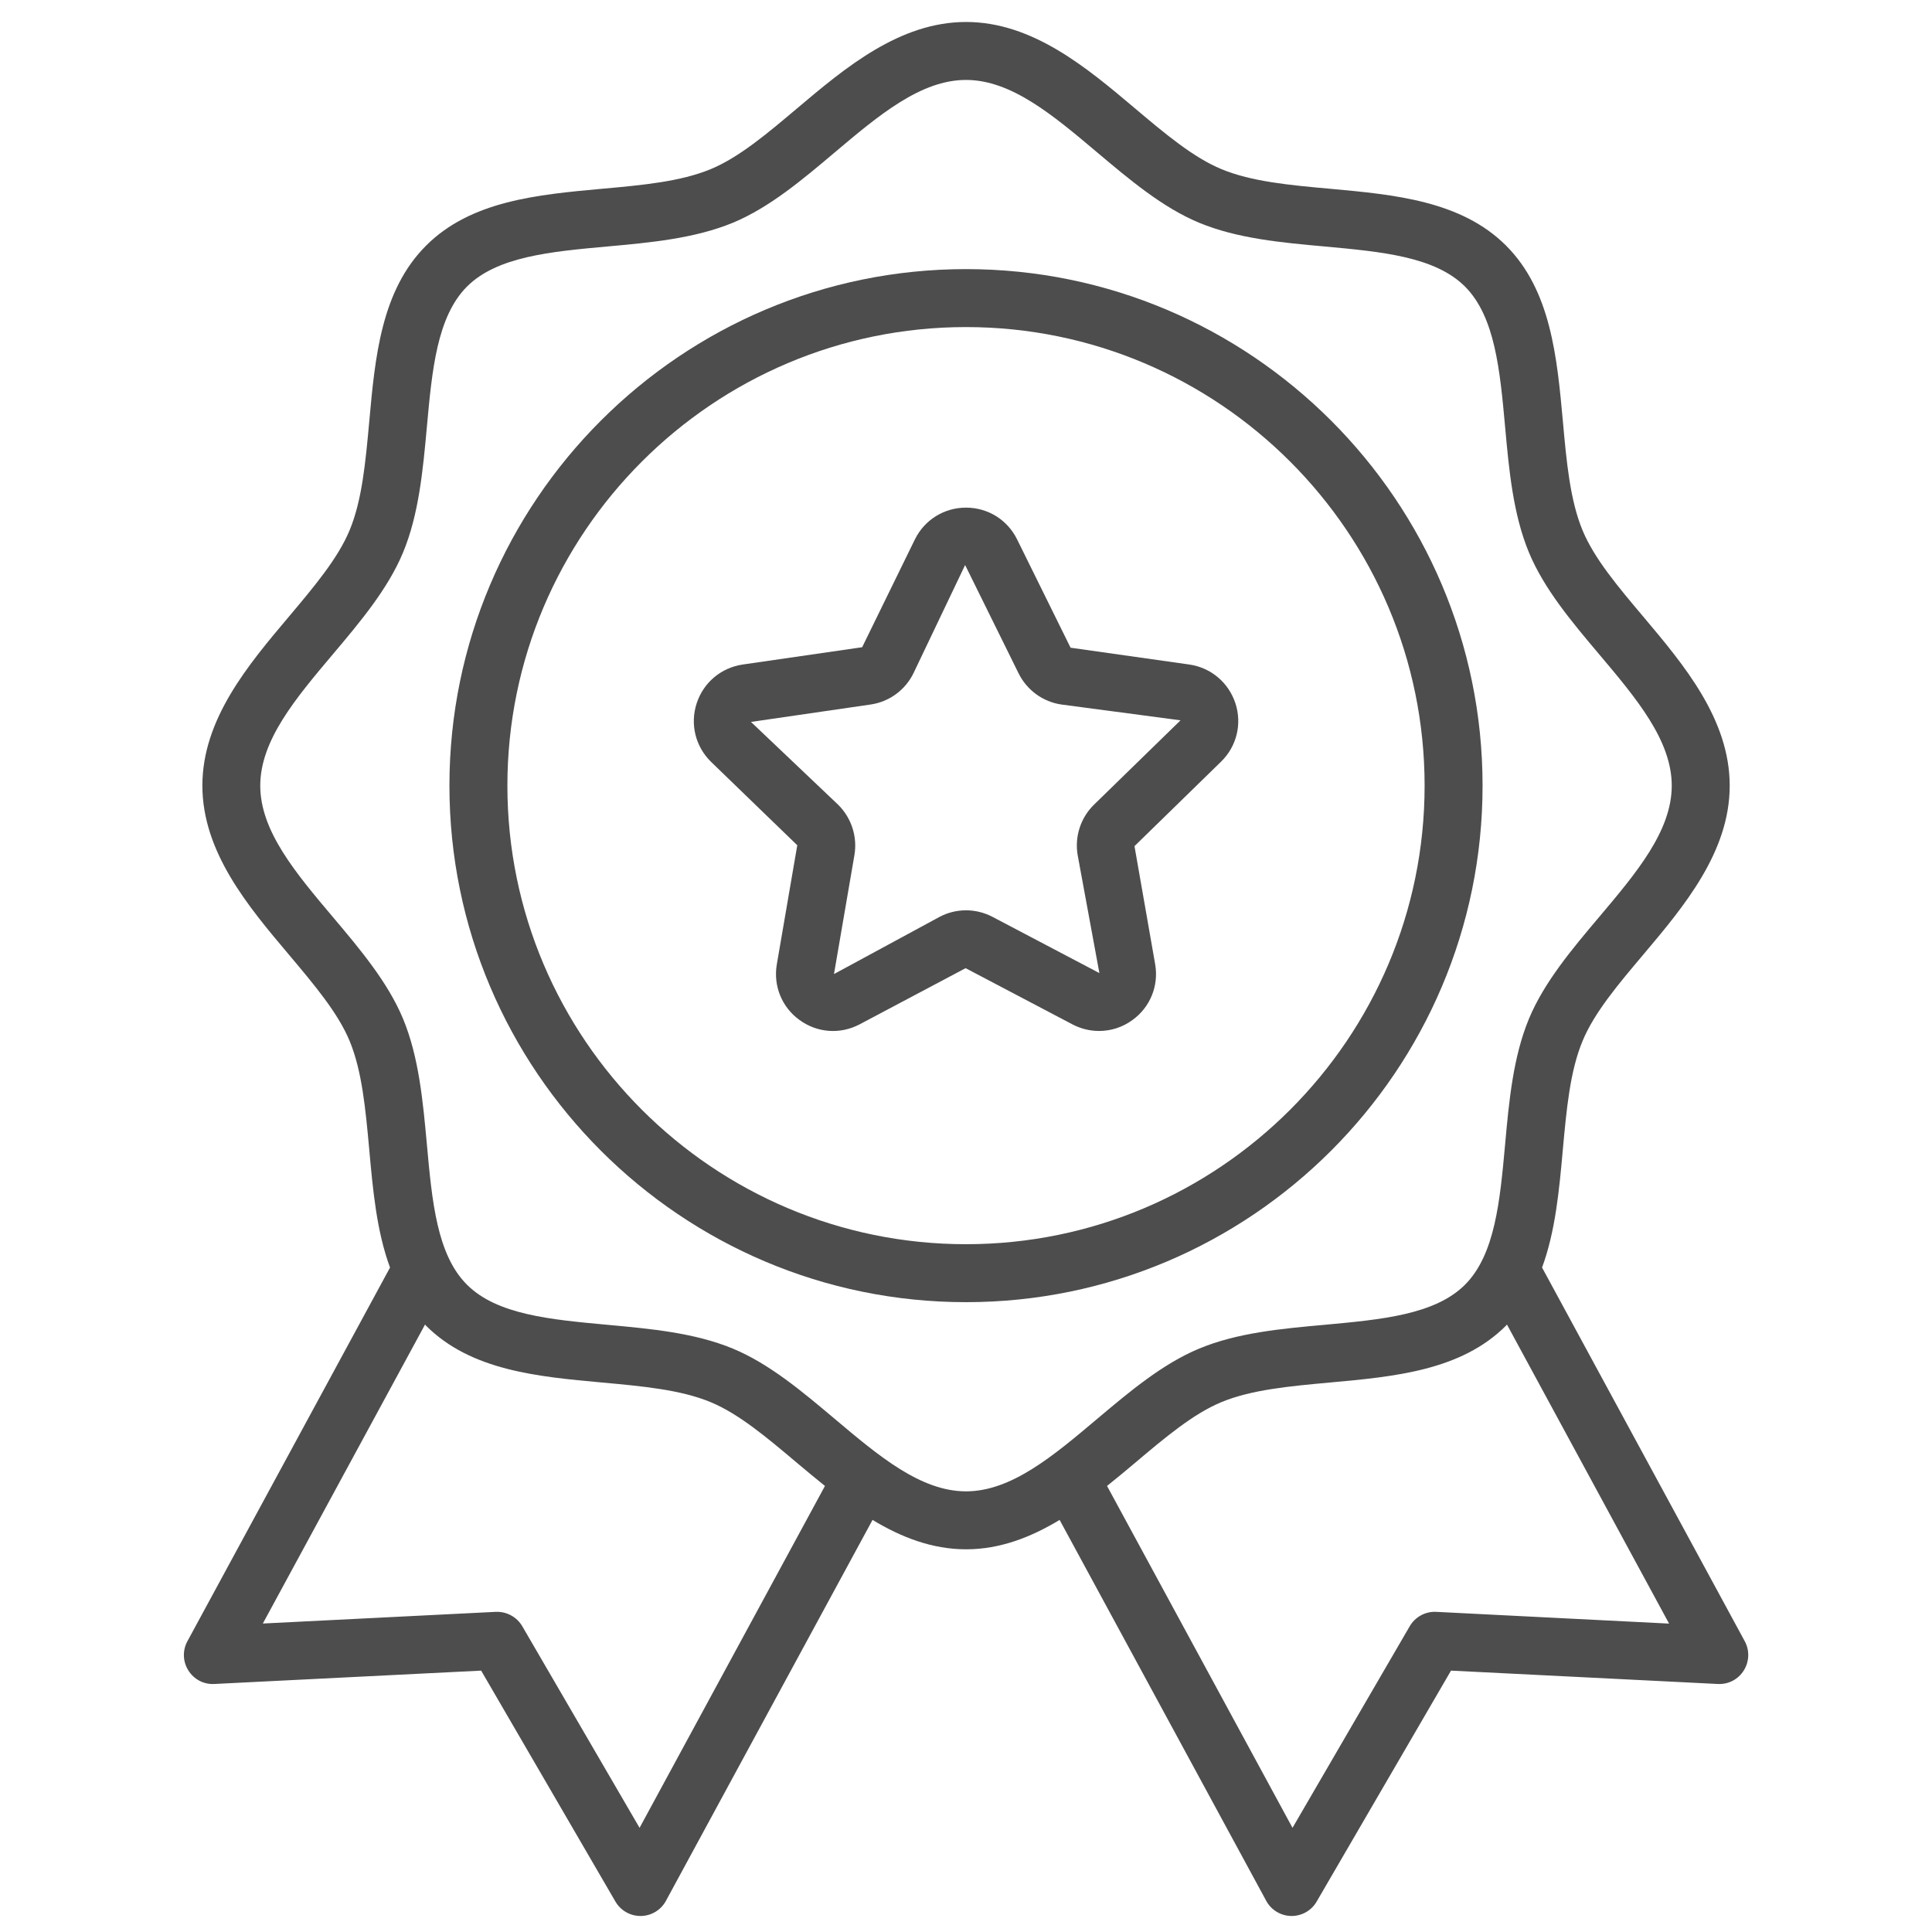 <svg width="24" height="24" viewBox="0 0 24 24" fill="none" xmlns="http://www.w3.org/2000/svg">
<path d="M19.156 15.746C19.322 15.296 19.369 14.784 19.414 14.282C19.46 13.78 19.503 13.306 19.659 12.932C19.803 12.582 20.1 12.23 20.414 11.858C20.917 11.262 21.487 10.585 21.487 9.76C21.487 8.934 20.917 8.258 20.414 7.661C20.1 7.289 19.804 6.938 19.659 6.588C19.504 6.214 19.46 5.739 19.415 5.237C19.342 4.437 19.266 3.609 18.709 3.051C18.151 2.494 17.323 2.418 16.523 2.345C16.021 2.3 15.546 2.256 15.173 2.101C14.823 1.956 14.471 1.66 14.099 1.346C13.503 0.843 12.827 0.273 12.001 0.273C11.174 0.273 10.498 0.843 9.902 1.346C9.53 1.66 9.179 1.956 8.829 2.101C8.455 2.256 7.981 2.3 7.478 2.345C6.678 2.418 5.85 2.494 5.293 3.051C4.735 3.609 4.659 4.436 4.587 5.237C4.541 5.739 4.498 6.214 4.343 6.587C4.198 6.937 3.901 7.289 3.588 7.661C3.085 8.257 2.514 8.933 2.514 9.759C2.514 10.585 3.084 11.261 3.588 11.858C3.901 12.23 4.198 12.581 4.343 12.931C4.498 13.305 4.541 13.779 4.587 14.281C4.632 14.783 4.679 15.296 4.845 15.746L2.328 20.388C2.266 20.502 2.27 20.641 2.34 20.751C2.409 20.861 2.529 20.926 2.662 20.919L5.977 20.753L7.645 23.622C7.71 23.733 7.828 23.801 7.956 23.801H7.962C8.092 23.799 8.211 23.727 8.273 23.612L10.839 18.881C11.193 19.095 11.577 19.246 12.001 19.246C12.425 19.246 12.808 19.095 13.163 18.881L15.729 23.612C15.791 23.727 15.91 23.799 16.04 23.801H16.045C16.173 23.801 16.292 23.733 16.356 23.622L18.025 20.753L21.339 20.919C21.472 20.926 21.593 20.861 21.662 20.751C21.731 20.641 21.736 20.502 21.674 20.388L19.156 15.746L19.156 15.746ZM17.841 20.023C17.708 20.016 17.58 20.085 17.512 20.202L16.056 22.706L13.752 18.459C13.871 18.364 13.986 18.268 14.099 18.173C14.471 17.859 14.822 17.563 15.172 17.418C15.546 17.263 16.02 17.22 16.522 17.174C17.323 17.101 18.15 17.026 18.708 16.468C18.712 16.464 18.715 16.459 18.72 16.454L20.734 20.169L17.841 20.023L17.841 20.023ZM6.488 20.202C6.423 20.091 6.304 20.023 6.177 20.023C6.171 20.023 6.165 20.023 6.158 20.023L3.265 20.168L5.28 16.454C5.284 16.458 5.287 16.463 5.292 16.468C5.849 17.025 6.677 17.101 7.477 17.174C7.98 17.22 8.454 17.263 8.828 17.418C9.178 17.563 9.529 17.859 9.901 18.173C10.014 18.268 10.13 18.364 10.248 18.459L7.945 22.706L6.488 20.202L6.488 20.202ZM10.366 17.623C9.968 17.288 9.557 16.941 9.104 16.753C8.629 16.556 8.077 16.506 7.543 16.457C6.839 16.392 6.174 16.332 5.801 15.959C5.427 15.586 5.367 14.921 5.303 14.217C5.254 13.683 5.204 13.131 5.007 12.656C4.819 12.203 4.472 11.791 4.137 11.394C3.672 10.843 3.233 10.323 3.233 9.76C3.233 9.197 3.672 8.676 4.137 8.125C4.472 7.728 4.819 7.316 5.007 6.863C5.204 6.388 5.254 5.836 5.303 5.302C5.367 4.598 5.428 3.934 5.801 3.56C6.174 3.187 6.839 3.126 7.543 3.062C8.077 3.014 8.629 2.963 9.104 2.767C9.557 2.579 9.968 2.232 10.365 1.897C10.916 1.432 11.437 0.993 12 0.993C12.563 0.993 13.083 1.432 13.634 1.897C14.032 2.232 14.443 2.579 14.896 2.767C15.371 2.964 15.923 3.014 16.457 3.062C17.161 3.127 17.826 3.187 18.199 3.56C18.572 3.934 18.633 4.599 18.697 5.303C18.745 5.836 18.796 6.388 18.993 6.863C19.181 7.316 19.527 7.727 19.863 8.125C20.328 8.676 20.767 9.197 20.767 9.76C20.767 10.323 20.328 10.843 19.863 11.394C19.527 11.792 19.181 12.203 18.993 12.656C18.796 13.131 18.745 13.683 18.697 14.216C18.633 14.92 18.572 15.585 18.199 15.959C17.826 16.332 17.16 16.392 16.457 16.457C15.923 16.505 15.371 16.555 14.896 16.753C14.443 16.941 14.032 17.287 13.634 17.622C13.083 18.087 12.563 18.526 12 18.526C11.437 18.526 10.916 18.087 10.365 17.622L10.366 17.623Z" fill="#4D4D4D"/>
<path d="M12 16.176C15.538 16.176 18.417 13.298 18.417 9.76C18.417 6.222 15.538 3.343 12 3.343C8.462 3.343 5.583 6.222 5.583 9.76C5.583 13.298 8.462 16.176 12 16.176ZM12 4.063C15.141 4.063 17.697 6.619 17.697 9.76C17.697 12.901 15.141 15.456 12 15.456C8.859 15.456 6.303 12.901 6.303 9.76C6.303 6.619 8.859 4.063 12 4.063Z" fill="#4D4D4D"/>
<path d="M9.904 10.5L9.65 11.979C9.604 12.246 9.712 12.512 9.932 12.671C10.152 12.831 10.437 12.852 10.678 12.725L11.995 12.027L13.322 12.725C13.427 12.78 13.54 12.807 13.653 12.807C13.799 12.807 13.944 12.762 14.068 12.671C14.288 12.512 14.396 12.246 14.35 11.979L14.093 10.511L15.167 9.463C15.362 9.274 15.431 8.996 15.347 8.737C15.262 8.479 15.043 8.294 14.775 8.255L13.299 8.046L12.635 6.701C12.515 6.457 12.272 6.306 12 6.306C11.729 6.306 11.485 6.457 11.365 6.701L10.71 8.04L9.226 8.255C8.957 8.295 8.738 8.479 8.654 8.738C8.57 8.996 8.639 9.274 8.833 9.464L9.904 10.5ZM11.347 8.364L11.989 7.019L12.653 8.364C12.757 8.574 12.956 8.719 13.187 8.752L14.665 8.948L13.591 9.995C13.424 10.158 13.348 10.392 13.387 10.622L13.657 12.088L12.33 11.39C12.123 11.281 11.877 11.281 11.671 11.39L10.36 12.1L10.614 10.622C10.653 10.392 10.576 10.158 10.41 9.995L9.329 8.968L10.813 8.752C11.044 8.719 11.244 8.574 11.347 8.364Z" fill="#4D4D4D"/>
</svg>
